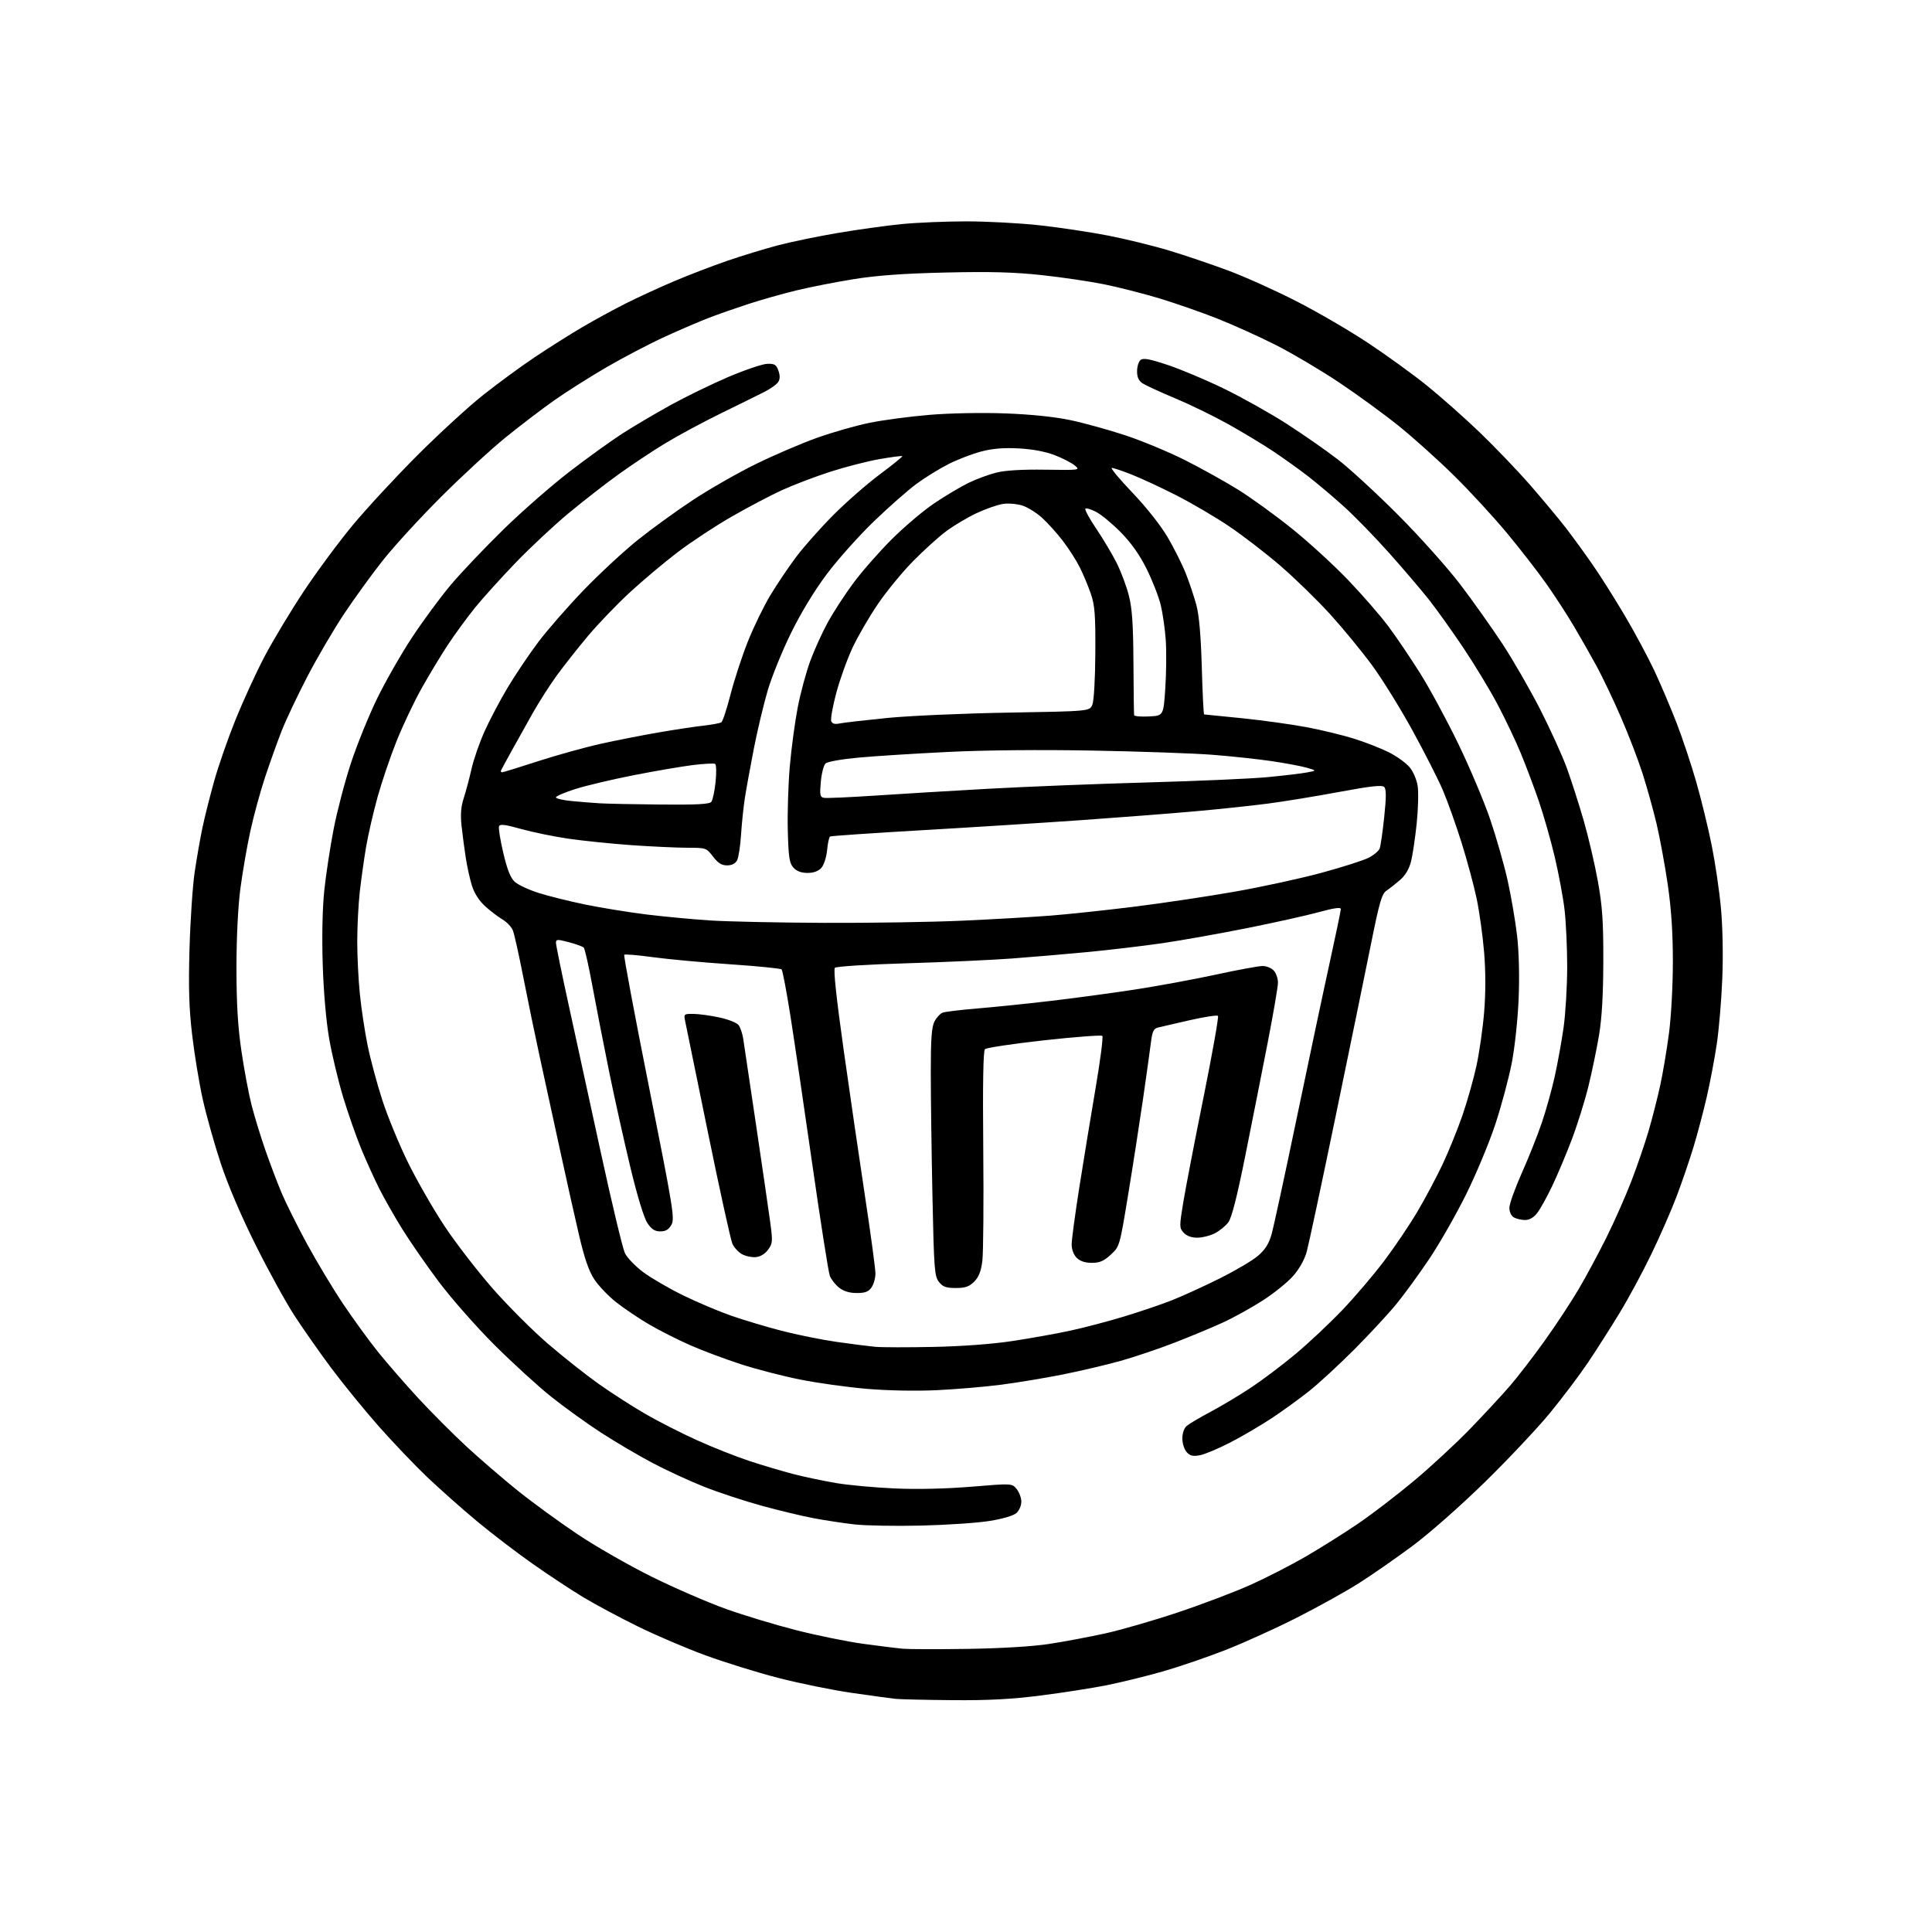 <?xml version="1.0" encoding="UTF-8" standalone="no"?>
<svg 
  version="1.1" 
  xmlns="http://www.w3.org/2000/svg" 
  xmlns:xlink="http://www.w3.org/1999/xlink" 
  xmlns:svg="http://www.w3.org/2000/svg"
  xmlns:rdf="http://www.w3.org/1999/02/22-rdf-syntax-ns#"
  xmlns:cc="http://creativecommons.org/ns#"
  xmlns:dc="http://purl.org/dc/elements/1.1/"
  viewBox="0 0 768 768"
  width="768"
  height="768"
>
<style>svg {background-color: white; }</style>"
<path stroke="none" fill="black" fill-rule="evenodd" d="M378.71,675.84C368.15,675.75 357.93,675.52 356.00,675.32C354.07,675.12 346.20,674.04 338.50,672.93C330.80,671.81 317.69,669.14 309.36,666.99C301.03,664.84 287.98,660.79 280.36,657.99C272.74,655.20 260.65,650.03 253.50,646.51C246.35,642.99 236.68,637.82 232.00,635.01C227.32,632.20 218.24,626.21 211.82,621.70C205.40,617.19 195.36,609.52 189.52,604.65C183.67,599.78 174.81,591.91 169.81,587.16C164.82,582.41 156.05,573.20 150.31,566.70C144.58,560.19 136.14,549.82 131.55,543.65C126.96,537.48 120.44,528.17 117.05,522.97C113.66,517.76 106.71,505.13 101.61,494.89C95.81,483.28 90.60,471.06 87.73,462.39C85.21,454.75 81.99,443.27 80.57,436.87C79.15,430.47 77.27,419.00 76.38,411.37C75.14,400.80 74.89,392.62 75.34,377.00C75.66,365.73 76.59,352.00 77.41,346.50C78.23,341.00 79.61,333.12 80.48,329.00C81.34,324.88 83.44,316.55 85.13,310.50C86.82,304.45 90.66,293.43 93.66,286.00C96.66,278.57 101.83,267.32 105.15,261.00C108.47,254.68 115.48,243.02 120.72,235.11C125.97,227.19 134.80,215.27 140.34,208.61C145.88,201.95 157.41,189.50 165.96,180.95C174.51,172.40 186.22,161.65 192.00,157.07C197.78,152.49 207.00,145.72 212.50,142.03C218.00,138.35 226.48,132.99 231.34,130.13C236.20,127.27 244.11,122.96 248.91,120.55C253.70,118.14 262.32,114.18 268.06,111.75C273.80,109.32 283.23,105.70 289.00,103.71C294.77,101.73 303.77,98.97 309.00,97.58C314.23,96.20 325.02,93.96 333.00,92.61C340.98,91.26 352.42,89.67 358.42,89.08C364.43,88.48 376.04,88.00 384.22,88.00C392.40,88.00 405.48,88.70 413.29,89.56C421.11,90.42 433.31,92.25 440.42,93.63C447.53,95.01 458.55,97.72 464.92,99.65C471.29,101.58 481.88,105.17 488.45,107.63C495.02,110.08 507.16,115.56 515.44,119.79C523.71,124.02 536.45,131.44 543.74,136.27C551.03,141.10 561.50,148.67 567.01,153.10C572.52,157.54 582.00,165.93 588.08,171.75C594.15,177.58 603.28,187.10 608.35,192.92C613.42,198.74 619.82,206.43 622.57,210.00C625.31,213.57 630.06,220.10 633.11,224.50C636.17,228.90 641.92,238.00 645.89,244.73C649.87,251.45 655.17,261.35 657.69,266.73C660.20,272.10 664.17,281.45 666.51,287.50C668.85,293.55 672.37,304.12 674.33,311.00C676.30,317.88 679.04,329.12 680.42,336.00C681.81,342.88 683.47,354.12 684.10,361.00C684.79,368.40 685.01,379.83 684.64,389.00C684.30,397.52 683.31,409.23 682.45,415.00C681.59,420.77 679.80,430.23 678.47,436.00C677.15,441.77 674.77,450.77 673.18,456.00C671.59,461.23 668.59,470.00 666.51,475.50C664.43,481.00 659.90,491.35 656.45,498.50C653.00,505.65 647.25,516.30 643.67,522.16C640.10,528.02 634.48,536.82 631.19,541.72C627.89,546.62 621.16,555.55 616.23,561.56C611.30,567.58 599.67,579.94 590.38,589.04C580.72,598.50 568.37,609.40 561.51,614.51C554.91,619.42 545.24,626.14 540.01,629.45C534.78,632.75 523.75,638.88 515.50,643.06C507.25,647.24 494.61,652.97 487.42,655.80C480.23,658.63 468.98,662.49 462.42,664.37C455.86,666.25 445.77,668.73 440.00,669.89C434.23,671.04 422.40,672.89 413.71,673.99C402.10,675.47 392.84,675.96 378.71,675.84zM385.00,655.45C398.00,655.25 410.65,654.48 417.00,653.50C422.77,652.62 432.68,650.76 439.00,649.39C445.32,648.01 458.47,644.22 468.22,640.96C477.96,637.70 491.01,632.75 497.22,629.95C503.42,627.16 513.23,622.13 519.00,618.78C524.77,615.43 534.05,609.61 539.61,605.84C545.17,602.08 555.29,594.33 562.11,588.63C568.92,582.92 579.00,573.59 584.50,567.88C590.01,562.17 597.05,554.58 600.15,551.00C603.25,547.42 609.48,539.33 614.00,533.01C618.52,526.69 624.60,517.47 627.51,512.51C630.43,507.56 635.38,498.35 638.52,492.06C641.66,485.76 646.14,475.64 648.48,469.56C650.82,463.48 653.92,454.45 655.36,449.50C656.81,444.55 658.87,436.45 659.95,431.50C661.03,426.55 662.60,417.19 663.45,410.70C664.32,404.09 665.00,391.55 664.99,382.20C664.99,370.59 664.36,361.23 662.94,351.50C661.81,343.80 659.82,333.00 658.52,327.50C657.22,322.00 654.71,313.00 652.95,307.50C651.19,302.00 647.30,291.88 644.30,285.00C641.31,278.12 637.02,269.12 634.78,265.00C632.54,260.88 628.45,253.68 625.68,249.00C622.92,244.32 617.96,236.68 614.65,232.00C611.34,227.32 604.35,218.32 599.12,212.00C593.88,205.68 584.40,195.38 578.05,189.12C571.70,182.86 561.77,173.94 556.00,169.30C550.23,164.65 539.57,156.89 532.32,152.04C525.06,147.19 513.81,140.53 507.32,137.23C500.82,133.93 490.32,129.18 484.00,126.68C477.68,124.17 467.25,120.54 460.84,118.60C454.42,116.67 444.52,114.15 438.84,113.00C433.15,111.85 421.98,110.21 414.00,109.35C403.14,108.18 393.61,107.92 376.00,108.33C359.31,108.71 348.73,109.47 339.50,110.95C332.35,112.09 322.00,114.12 316.50,115.46C311.00,116.80 302.45,119.22 297.50,120.84C292.55,122.46 285.57,124.89 282.00,126.26C278.43,127.62 270.49,131.02 264.37,133.82C258.25,136.62 247.78,142.10 241.09,145.99C234.40,149.88 225.01,155.83 220.22,159.21C215.42,162.59 206.78,169.19 201.00,173.87C195.22,178.55 183.71,189.15 175.41,197.44C167.11,205.72 156.68,217.09 152.24,222.70C147.79,228.31 140.79,237.99 136.66,244.20C132.54,250.42 126.01,261.57 122.15,269.00C118.29,276.43 113.73,286.06 112.01,290.41C110.30,294.77 107.31,303.09 105.38,308.91C103.45,314.74 100.79,324.47 99.48,330.54C98.16,336.61 96.39,346.87 95.54,353.34C94.60,360.52 94.00,372.78 94.00,384.80C94.01,399.20 94.54,408.11 95.99,417.94C97.07,425.32 98.90,435.00 100.04,439.44C101.19,443.87 103.61,451.77 105.42,457.00C107.24,462.23 110.13,469.88 111.85,474.00C113.58,478.12 118.17,487.35 122.06,494.50C125.95,501.65 132.45,512.45 136.51,518.50C140.58,524.55 146.80,533.10 150.34,537.50C153.89,541.90 161.00,550.07 166.14,555.66C171.29,561.24 179.90,569.89 185.28,574.87C190.66,579.85 199.88,587.80 205.78,592.54C211.67,597.27 222.42,605.10 229.66,609.94C236.89,614.78 250.17,622.37 259.16,626.82C268.15,631.26 281.35,636.99 288.50,639.55C295.65,642.11 308.25,645.92 316.50,648.02C324.75,650.12 336.68,652.55 343.00,653.42C349.32,654.29 356.52,655.18 359.00,655.40C361.48,655.61 373.18,655.64 385.00,655.45zM366.00,606.45C355.82,606.68 343.95,606.47 339.62,605.97C335.28,605.48 328.04,604.38 323.53,603.53C319.02,602.69 309.71,600.46 302.84,598.57C295.97,596.69 285.66,593.29 279.92,591.02C274.19,588.75 264.93,584.48 259.34,581.52C253.75,578.57 244.55,573.15 238.91,569.49C233.26,565.82 224.33,559.39 219.07,555.19C213.81,550.99 203.63,541.69 196.45,534.53C189.28,527.36 179.36,516.10 174.42,509.50C169.47,502.90 162.90,493.41 159.81,488.42C156.72,483.42 152.63,476.22 150.72,472.42C148.81,468.61 145.61,461.56 143.62,456.74C141.63,451.92 138.40,442.69 136.44,436.24C134.48,429.78 131.98,419.32 130.87,413.00C129.65,405.98 128.64,394.48 128.29,383.46C127.93,372.28 128.17,361.08 128.91,353.96C129.57,347.66 131.25,336.65 132.64,329.50C134.03,322.35 137.11,310.60 139.49,303.38C141.86,296.17 146.51,284.69 149.81,277.88C153.12,271.07 159.38,260.10 163.72,253.50C168.06,246.90 175.03,237.45 179.20,232.50C183.37,227.55 192.80,217.63 200.14,210.45C207.49,203.27 219.35,192.90 226.50,187.40C233.65,181.91 243.10,175.10 247.50,172.28C251.90,169.46 260.44,164.41 266.48,161.07C272.53,157.73 282.88,152.69 289.48,149.87C296.09,147.06 303.05,144.70 304.95,144.63C307.89,144.52 308.56,144.92 309.42,147.30C310.10,149.21 310.09,150.65 309.39,151.80C308.82,152.74 306.36,154.51 303.93,155.75C301.49,156.98 293.65,160.86 286.50,164.35C279.35,167.85 269.40,173.21 264.38,176.26C259.37,179.30 251.04,184.84 245.88,188.56C240.72,192.27 231.78,199.24 226.00,204.03C220.22,208.83 210.78,217.66 205.00,223.66C199.22,229.66 191.96,237.70 188.85,241.53C185.75,245.37 180.89,252.01 178.06,256.29C175.23,260.57 170.48,268.45 167.50,273.79C164.52,279.13 160.07,288.53 157.61,294.68C155.15,300.82 151.76,310.82 150.08,316.88C148.39,322.95 146.34,331.87 145.52,336.71C144.70,341.54 143.58,349.55 143.02,354.50C142.47,359.45 142.01,368.29 142.01,374.14C142.00,380.00 142.47,389.45 143.05,395.14C143.62,400.84 145.00,410.00 146.12,415.50C147.23,421.00 149.89,430.90 152.04,437.50C154.19,444.10 158.84,455.35 162.38,462.50C165.92,469.65 172.40,480.90 176.78,487.50C181.16,494.10 189.69,505.15 195.73,512.07C201.78,518.98 211.71,528.92 217.80,534.15C223.89,539.39 232.95,546.56 237.93,550.09C242.91,553.61 251.15,558.92 256.24,561.89C261.33,564.85 270.68,569.62 277.00,572.48C283.32,575.34 292.77,579.09 298.00,580.80C303.23,582.52 311.10,584.85 315.50,585.99C319.90,587.12 327.55,588.73 332.50,589.56C337.45,590.39 347.95,591.35 355.84,591.69C364.73,592.08 376.27,591.81 386.23,590.98C402.30,589.65 402.30,589.65 404.15,591.94C405.17,593.19 406.00,595.45 406.00,596.96C406.00,598.46 405.13,600.48 404.06,601.44C402.89,602.50 398.64,603.76 393.31,604.61C388.47,605.39 376.18,606.21 366.00,606.45zM476.97,578.48C474.21,579.00 473.06,578.72 471.72,577.24C470.77,576.20 470.00,573.76 470.00,571.83C470.00,569.71 470.70,567.71 471.75,566.81C472.71,565.99 476.96,563.48 481.19,561.23C485.42,558.98 492.62,554.68 497.19,551.66C501.76,548.64 509.77,542.60 515.00,538.23C520.23,533.86 528.58,526.01 533.58,520.78C538.57,515.56 546.09,506.72 550.29,501.15C554.49,495.57 560.46,486.71 563.55,481.46C566.64,476.21 571.12,467.77 573.51,462.71C575.89,457.64 579.41,448.96 581.33,443.41C583.25,437.86 585.77,428.95 586.93,423.61C588.08,418.27 589.46,408.63 589.98,402.20C590.59,394.74 590.59,386.23 589.97,378.69C589.44,372.20 588.11,362.59 587.02,357.35C585.92,352.11 583.20,341.99 580.96,334.86C578.72,327.74 575.37,318.37 573.52,314.04C571.67,309.71 566.24,299.05 561.47,290.34C556.69,281.63 549.49,270.00 545.45,264.50C541.42,259.00 533.93,249.88 528.81,244.24C523.69,238.60 514.77,229.91 509.00,224.93C503.23,219.95 494.00,212.85 488.50,209.15C483.00,205.45 473.55,199.91 467.50,196.84C461.45,193.77 453.50,190.08 449.83,188.63C446.16,187.18 442.62,186.00 441.96,186.00C441.30,186.00 444.97,190.42 450.13,195.81C455.69,201.64 461.39,208.85 464.16,213.56C466.72,217.93 469.98,224.43 471.39,228.00C472.80,231.57 474.68,237.20 475.57,240.50C476.67,244.55 477.37,252.59 477.73,265.25C478.02,275.56 478.44,284.00 478.66,284.00C478.88,284.00 485.68,284.68 493.78,285.51C501.88,286.34 513.39,287.94 519.36,289.06C525.34,290.18 533.89,292.26 538.36,293.67C542.84,295.08 549.03,297.51 552.12,299.06C555.21,300.62 558.89,303.27 560.31,304.95C561.80,306.72 563.16,309.92 563.56,312.54C563.93,315.03 563.74,321.78 563.14,327.53C562.53,333.28 561.52,340.02 560.90,342.49C560.17,345.38 558.63,347.99 556.61,349.75C554.87,351.26 552.44,353.18 551.21,354.00C549.29,355.29 548.39,358.36 544.94,375.50C542.73,386.50 536.40,417.32 530.88,444.00C525.36,470.68 520.21,494.79 519.44,497.59C518.57,500.73 516.51,504.42 514.02,507.24C511.81,509.75 506.35,514.15 501.88,517.01C497.42,519.88 490.33,523.80 486.13,525.72C481.94,527.65 473.35,531.22 467.06,533.67C460.77,536.11 451.05,539.40 445.46,540.97C439.87,542.53 429.50,544.98 422.40,546.39C415.31,547.81 404.25,549.64 397.84,550.46C391.43,551.29 379.95,552.26 372.34,552.62C364.08,553.01 352.86,552.79 344.50,552.08C336.80,551.42 324.94,549.77 318.15,548.41C311.36,547.06 300.79,544.33 294.65,542.34C288.52,540.36 279.45,536.97 274.50,534.80C269.55,532.63 262.12,528.88 258.00,526.46C253.88,524.04 247.99,520.07 244.93,517.65C241.86,515.23 237.97,511.17 236.29,508.62C234.07,505.27 232.36,500.33 230.12,490.75C228.42,483.46 224.97,468.05 222.47,456.50C219.96,444.95 216.39,428.52 214.53,420.00C212.67,411.48 209.75,397.30 208.03,388.50C206.31,379.70 204.45,371.35 203.91,369.94C203.36,368.53 201.51,366.55 199.79,365.53C198.06,364.52 194.96,362.15 192.89,360.28C190.52,358.14 188.57,355.13 187.64,352.19C186.82,349.61 185.70,344.57 185.15,341.00C184.60,337.43 183.84,331.69 183.47,328.25C182.99,323.76 183.24,320.65 184.35,317.25C185.20,314.64 186.58,309.43 187.43,305.67C188.27,301.91 190.62,295.16 192.64,290.67C194.66,286.18 198.77,278.40 201.76,273.39C204.76,268.37 210.20,260.28 213.85,255.40C217.51,250.52 225.68,241.16 232.00,234.60C238.32,228.05 248.00,219.07 253.50,214.66C259.00,210.25 268.90,203.08 275.50,198.73C282.10,194.38 293.37,187.94 300.54,184.43C307.71,180.91 318.62,176.23 324.77,174.04C330.93,171.84 340.36,169.15 345.73,168.06C351.10,166.97 361.80,165.55 369.50,164.91C377.56,164.24 390.28,163.99 399.50,164.33C409.78,164.71 419.07,165.66 425.50,167.01C431.00,168.17 440.90,170.91 447.50,173.10C454.10,175.30 464.68,179.70 471.00,182.88C477.32,186.06 486.77,191.31 491.99,194.54C497.20,197.77 506.90,204.77 513.53,210.11C520.17,215.44 530.27,224.68 535.97,230.65C541.68,236.62 548.90,244.92 552.00,249.11C555.11,253.29 560.74,261.61 564.51,267.61C568.28,273.60 575.07,286.15 579.61,295.50C584.14,304.85 589.85,318.35 592.30,325.50C594.74,332.65 597.90,343.68 599.31,350.00C600.71,356.33 602.41,366.23 603.07,372.00C603.81,378.45 604.05,388.09 603.68,397.00C603.35,405.11 602.15,416.35 600.96,422.50C599.79,428.55 596.86,439.48 594.46,446.79C592.05,454.10 586.81,466.70 582.80,474.79C578.79,482.88 572.18,494.45 568.11,500.50C564.05,506.55 558.14,514.65 554.98,518.50C551.82,522.35 544.34,530.41 538.37,536.41C532.39,542.40 524.36,549.82 520.52,552.88C516.69,555.94 509.95,560.83 505.56,563.73C501.16,566.64 493.73,571.00 489.03,573.42C484.34,575.84 478.91,578.12 476.97,578.48zM371.00,535.42C382.51,535.19 394.45,534.29 402.61,533.06C409.82,531.96 420.14,530.11 425.54,528.94C430.95,527.77 440.53,525.25 446.84,523.33C453.14,521.42 461.72,518.51 465.90,516.86C470.08,515.20 478.59,511.32 484.81,508.22C491.03,505.12 497.89,501.08 500.05,499.22C502.92,496.77 504.38,494.46 505.46,490.68C506.27,487.83 510.77,467.05 515.46,444.50C520.16,421.95 526.02,394.27 528.50,383.00C530.98,371.73 533.00,361.98 533.00,361.34C533.00,360.56 530.20,360.96 524.37,362.56C519.62,363.87 506.68,366.75 495.62,368.96C484.55,371.17 469.43,373.86 462.00,374.94C454.57,376.02 441.30,377.59 432.50,378.44C423.70,379.28 409.98,380.45 402.00,381.04C394.02,381.63 375.21,382.48 360.18,382.93C344.87,383.38 332.43,384.17 331.88,384.72C331.24,385.36 332.47,396.78 335.40,417.60C337.88,435.14 341.72,461.52 343.95,476.20C346.18,490.89 348.00,504.40 348.00,506.23C348.00,508.06 347.30,510.56 346.44,511.78C345.24,513.49 343.90,514.00 340.58,514.00C337.70,514.00 335.37,513.29 333.56,511.87C332.07,510.70 330.41,508.57 329.86,507.13C329.32,505.70 326.20,485.85 322.93,463.01C319.66,440.18 315.73,413.53 314.20,403.79C312.66,394.05 311.09,385.76 310.70,385.36C310.30,384.97 301.10,384.05 290.24,383.32C279.38,382.59 265.59,381.32 259.58,380.50C253.57,379.68 248.42,379.24 248.14,379.53C247.85,379.81 252.29,403.49 258.00,432.14C267.61,480.40 268.27,484.43 266.90,486.87C265.83,488.77 264.62,489.50 262.50,489.50C260.31,489.50 259.02,488.67 257.36,486.21C256.00,484.20 253.40,475.69 250.63,464.21C248.15,453.92 244.33,436.73 242.14,426.00C239.96,415.27 236.97,399.98 235.50,392.00C234.03,384.02 232.48,377.14 232.06,376.70C231.64,376.26 228.98,375.29 226.15,374.54C221.47,373.31 221.00,373.33 221.01,374.84C221.02,375.75 223.24,386.62 225.95,399.00C228.66,411.38 234.46,437.99 238.83,458.13C243.21,478.28 247.52,496.28 248.41,498.13C249.30,499.99 252.61,503.41 255.76,505.75C258.92,508.09 266.00,512.21 271.50,514.90C277.00,517.59 285.51,521.20 290.40,522.92C295.30,524.64 304.38,527.37 310.59,528.98C316.80,530.59 326.75,532.60 332.69,533.44C338.64,534.28 345.52,535.16 348.00,535.39C350.48,535.61 360.82,535.63 371.00,535.42zM379.94,512.00C376.05,512.00 374.78,511.54 373.24,509.57C371.48,507.34 371.27,504.55 370.66,475.41C370.30,457.95 370.00,435.85 370.00,426.29C370.00,412.98 370.34,408.24 371.46,406.07C372.27,404.52 373.73,402.93 374.71,402.55C375.70,402.17 381.90,401.42 388.50,400.88C395.10,400.34 408.15,399.00 417.50,397.90C426.85,396.81 441.93,394.77 451.00,393.38C460.07,391.99 474.61,389.31 483.31,387.43C492.00,385.54 500.37,384.00 501.90,384.00C503.44,384.00 505.43,384.82 506.35,385.83C507.26,386.83 508.00,388.97 508.01,390.58C508.01,392.19 506.17,402.95 503.92,414.50C501.67,426.05 497.67,446.23 495.04,459.34C491.80,475.49 489.63,484.03 488.31,485.84C487.24,487.30 484.81,489.29 482.93,490.25C481.04,491.21 477.88,492.00 475.90,492.00C473.58,492.00 471.67,491.29 470.51,490.01C468.78,488.10 468.78,487.57 470.40,477.76C471.34,472.12 474.96,453.32 478.46,436.00C481.95,418.68 484.52,404.20 484.16,403.83C483.80,403.46 478.77,404.22 473.00,405.53C467.23,406.84 461.53,408.15 460.34,408.45C458.60,408.89 458.06,409.99 457.53,414.25C457.17,417.14 455.74,427.38 454.35,437.00C452.95,446.62 450.30,463.73 448.44,475.00C445.07,495.49 445.07,495.50 441.55,498.75C438.80,501.29 437.16,502.00 434.01,502.00C431.33,502.00 429.34,501.34 428.00,500.00C426.80,498.80 426.00,496.67 426.00,494.66C426.00,492.82 427.38,482.58 429.06,471.91C430.74,461.23 433.65,443.51 435.52,432.51C437.39,421.52 438.60,412.20 438.19,411.79C437.79,411.39 427.36,412.18 415.02,413.54C402.67,414.91 392.11,416.49 391.54,417.06C390.84,417.76 390.62,430.94 390.86,456.80C391.06,478.09 390.89,498.08 390.50,501.23C389.97,505.39 389.09,507.64 387.25,509.48C385.26,511.47 383.73,512.00 379.94,512.00zM300.40,499.73C298.81,499.86 296.35,499.33 294.94,498.55C293.53,497.77 291.82,495.91 291.14,494.41C290.46,492.91 286.08,472.96 281.40,450.09C276.73,427.22 272.65,407.26 272.33,405.75C271.78,403.12 271.92,403.00 275.62,403.04C277.76,403.05 282.40,403.69 285.95,404.45C289.50,405.21 292.96,406.59 293.63,407.51C294.30,408.43 295.11,410.83 295.43,412.84C295.74,414.85 298.03,430.23 300.52,447.00C303.01,463.77 305.55,481.24 306.17,485.82C307.21,493.55 307.14,494.33 305.29,496.82C304.06,498.48 302.20,499.59 300.40,499.73zM606.18,484.97C604.70,484.95 602.71,484.48 601.75,483.92C600.75,483.34 600.00,481.71 600.00,480.13C600.00,478.61 602.20,472.45 604.88,466.43C607.57,460.42 611.14,451.45 612.83,446.50C614.52,441.55 616.85,433.23 618.01,428.00C619.17,422.77 620.76,414.00 621.54,408.50C622.32,403.00 622.97,392.20 622.98,384.50C622.99,376.80 622.51,366.45 621.92,361.50C621.33,356.55 619.56,347.10 618.00,340.50C616.43,333.90 613.60,324.00 611.72,318.50C609.83,313.00 606.61,304.45 604.57,299.50C602.53,294.55 598.35,285.77 595.30,280.00C592.25,274.23 586.12,264.10 581.69,257.50C577.26,250.90 571.16,242.35 568.13,238.50C565.09,234.65 557.99,226.31 552.34,219.98C546.70,213.64 538.57,205.28 534.29,201.41C530.00,197.54 523.58,192.11 520.00,189.34C516.42,186.57 510.12,182.07 506.00,179.32C501.88,176.58 493.87,171.75 488.21,168.59C482.55,165.43 473.10,160.83 467.21,158.36C461.32,155.90 455.49,153.22 454.25,152.42C452.65,151.38 452.00,149.98 452.00,147.60C452.00,145.75 452.62,143.73 453.38,143.10C454.44,142.22 456.93,142.67 464.13,145.06C469.28,146.76 479.35,151.00 486.50,154.48C493.65,157.95 504.85,164.23 511.39,168.42C517.93,172.62 527.15,179.05 531.89,182.71C536.63,186.37 547.48,196.37 556.00,204.93C564.52,213.49 575.60,225.90 580.61,232.50C585.62,239.10 593.13,249.68 597.29,256.02C601.45,262.35 608.19,274.05 612.26,282.02C616.32,289.98 621.12,300.55 622.91,305.50C624.70,310.45 627.69,319.78 629.56,326.24C631.42,332.70 633.95,343.50 635.16,350.24C636.96,360.22 637.37,366.13 637.34,382.00C637.31,395.37 636.78,404.64 635.64,411.50C634.72,417.00 632.80,426.23 631.38,432.00C629.95,437.77 626.99,447.23 624.80,453.00C622.61,458.77 619.10,467.10 617.00,471.50C614.90,475.90 612.21,480.74 611.02,482.25C609.60,484.05 607.93,484.99 606.18,484.97zM327.50,366.85C345.65,366.93 370.40,366.54 382.50,365.99C394.60,365.44 410.35,364.54 417.50,363.98C424.65,363.42 439.73,361.82 451.00,360.41C462.27,359.01 480.27,356.31 491.00,354.42C501.73,352.53 517.21,349.16 525.41,346.93C533.61,344.70 541.99,342.03 544.03,340.98C546.08,339.94 548.06,338.28 548.44,337.30C548.81,336.32 549.63,330.67 550.25,324.75C551.09,316.69 551.09,313.69 550.23,312.83C549.38,311.98 544.89,312.47 532.29,314.82C523.06,316.54 510.32,318.62 504.00,319.44C497.68,320.27 484.85,321.63 475.50,322.47C466.15,323.31 445.90,324.88 430.50,325.97C415.10,327.05 386.33,328.88 366.58,330.02C346.82,331.16 330.34,332.29 329.96,332.53C329.57,332.76 329.04,335.22 328.78,337.99C328.50,340.84 327.51,343.88 326.49,345.01C325.31,346.31 323.41,347.00 321.00,347.00C318.52,347.00 316.68,346.31 315.40,344.90C313.79,343.11 313.45,340.88 313.16,330.15C312.98,323.19 313.34,311.65 313.97,304.50C314.60,297.35 316.01,286.86 317.11,281.19C318.20,275.52 320.45,267.19 322.11,262.69C323.77,258.19 326.94,251.23 329.15,247.22C331.36,243.22 335.91,236.24 339.26,231.72C342.61,227.20 349.43,219.42 354.42,214.43C359.41,209.45 367.04,202.98 371.36,200.08C375.69,197.17 381.76,193.54 384.86,192.02C387.96,190.50 392.98,188.64 396.00,187.88C399.63,186.97 406.26,186.57 415.50,186.71C429.38,186.91 429.48,186.89 427.21,185.01C425.95,183.97 422.35,182.12 419.21,180.91C415.58,179.51 410.40,178.54 405.00,178.25C399.00,177.93 394.61,178.29 390.09,179.47C386.56,180.39 380.71,182.63 377.09,184.46C373.46,186.29 367.72,189.83 364.32,192.34C360.92,194.84 353.32,201.53 347.44,207.20C341.56,212.86 333.18,222.22 328.83,228.00C323.87,234.58 318.52,243.35 314.51,251.50C310.98,258.65 306.78,269.01 305.16,274.52C303.54,280.03 301.07,290.38 299.68,297.52C298.29,304.66 296.69,313.43 296.13,317.00C295.57,320.57 294.87,327.22 294.58,331.76C294.30,336.30 293.58,340.91 293.00,342.01C292.31,343.30 290.90,344.00 289.02,344.00C286.86,344.00 285.41,343.09 283.43,340.50C280.79,337.04 280.67,337.00 273.13,336.99C268.93,336.98 258.98,336.52 251.00,335.96C243.03,335.39 231.78,334.24 226.00,333.40C220.22,332.56 211.76,330.82 207.18,329.54C200.75,327.74 198.75,327.50 198.37,328.48C198.10,329.18 198.86,333.93 200.06,339.03C201.62,345.66 202.92,348.95 204.61,350.52C205.92,351.73 210.23,353.74 214.20,354.99C218.16,356.24 226.60,358.33 232.95,359.63C239.30,360.92 250.12,362.67 257.00,363.52C263.88,364.36 275.12,365.42 282.00,365.88C288.88,366.34 309.35,366.77 327.50,366.85zM262.63,319.82C276.91,319.95 282.01,319.68 282.76,318.75C283.31,318.06 284.07,314.51 284.45,310.85C284.83,307.19 284.75,303.96 284.28,303.67C283.81,303.38 279.84,303.58 275.46,304.12C271.08,304.66 260.56,306.46 252.08,308.12C243.60,309.78 233.14,312.25 228.83,313.61C224.52,314.97 221.00,316.48 221.00,316.96C221.00,317.45 223.81,318.11 227.25,318.43C230.69,318.76 235.75,319.16 238.50,319.33C241.25,319.50 252.11,319.72 262.63,319.82zM347.42,316.29C357.36,315.62 377.88,314.38 393.00,313.54C408.12,312.70 436.70,311.57 456.50,311.02C476.30,310.47 497.65,309.53 503.95,308.92C510.24,308.32 517.22,307.49 519.45,307.08C523.50,306.33 523.50,306.33 519.35,305.15C517.07,304.51 510.77,303.33 505.35,302.54C499.93,301.74 489.43,300.62 482.00,300.04C474.57,299.46 453.20,298.71 434.50,298.37C413.63,297.98 391.43,298.19 377.00,298.90C364.07,299.53 348.10,300.54 341.50,301.14C334.72,301.75 328.92,302.77 328.17,303.48C327.43,304.17 326.59,307.45 326.29,310.77C325.81,316.03 325.97,316.85 327.54,317.15C328.52,317.34 337.47,316.95 347.42,316.29zM199.59,307.00C200.00,307.00 206.45,305.01 213.92,302.58C221.39,300.16 232.68,297.03 239.00,295.63C245.32,294.23 255.68,292.20 262.00,291.12C268.32,290.03 276.26,288.83 279.63,288.46C283.00,288.08 286.20,287.48 286.74,287.13C287.28,286.79 288.93,281.78 290.41,276.01C291.89,270.24 294.98,260.81 297.27,255.05C299.56,249.30 303.59,241.01 306.22,236.63C308.86,232.25 313.49,225.37 316.52,221.34C319.55,217.31 326.19,209.84 331.27,204.73C336.35,199.63 344.66,192.35 349.75,188.56C354.84,184.77 358.85,181.52 358.66,181.33C358.48,181.14 354.39,181.67 349.59,182.51C344.78,183.35 335.92,185.63 329.89,187.58C323.87,189.53 315.23,192.83 310.70,194.91C306.16,196.99 297.21,201.71 290.79,205.40C284.38,209.08 274.74,215.43 269.38,219.51C264.02,223.59 255.46,230.79 250.36,235.50C245.25,240.21 237.78,247.99 233.75,252.78C229.73,257.58 224.14,264.65 221.34,268.50C218.54,272.35 214.23,279.10 211.75,283.50C209.27,287.90 205.50,294.65 203.37,298.50C201.24,302.35 199.35,305.84 199.17,306.25C198.98,306.66 199.17,307.00 199.59,307.00zM333.75,287.59C335.26,287.27 343.70,286.30 352.50,285.42C361.30,284.54 383.05,283.58 400.83,283.28C433.15,282.73 433.15,282.73 434.23,280.12C434.86,278.60 435.35,269.90 435.41,259.50C435.49,244.30 435.21,240.64 433.61,236.00C432.57,232.97 430.60,228.25 429.22,225.50C427.85,222.75 424.80,218.01 422.46,214.96C420.12,211.91 416.42,207.80 414.23,205.83C412.05,203.86 408.58,201.68 406.51,201.00C404.45,200.32 401.02,200.00 398.89,200.29C396.75,200.57 391.97,202.23 388.27,203.96C384.56,205.70 379.05,208.98 376.01,211.26C372.98,213.53 367.09,218.87 362.92,223.12C358.74,227.36 352.52,234.94 349.08,239.96C345.64,244.98 341.07,252.84 338.92,257.43C336.77,262.01 333.85,270.13 332.43,275.46C331.01,280.80 330.11,285.84 330.42,286.66C330.82,287.70 331.84,287.99 333.75,287.59zM456.75,284.80C462.50,284.50 462.50,284.50 463.23,273.50C463.63,267.45 463.71,258.90 463.41,254.50C463.11,250.10 462.21,243.80 461.41,240.50C460.61,237.20 458.09,230.76 455.82,226.18C453.03,220.57 449.69,215.84 445.59,211.66C442.24,208.25 437.83,204.59 435.79,203.52C433.75,202.46 431.80,201.87 431.45,202.21C431.11,202.56 433.05,206.14 435.78,210.17C438.50,214.20 442.14,220.31 443.87,223.75C445.61,227.19 447.80,233.04 448.74,236.75C450.05,241.91 450.48,248.20 450.56,263.50C450.62,274.50 450.74,283.86 450.83,284.30C450.93,284.74 453.59,284.96 456.75,284.80z" />

</svg>